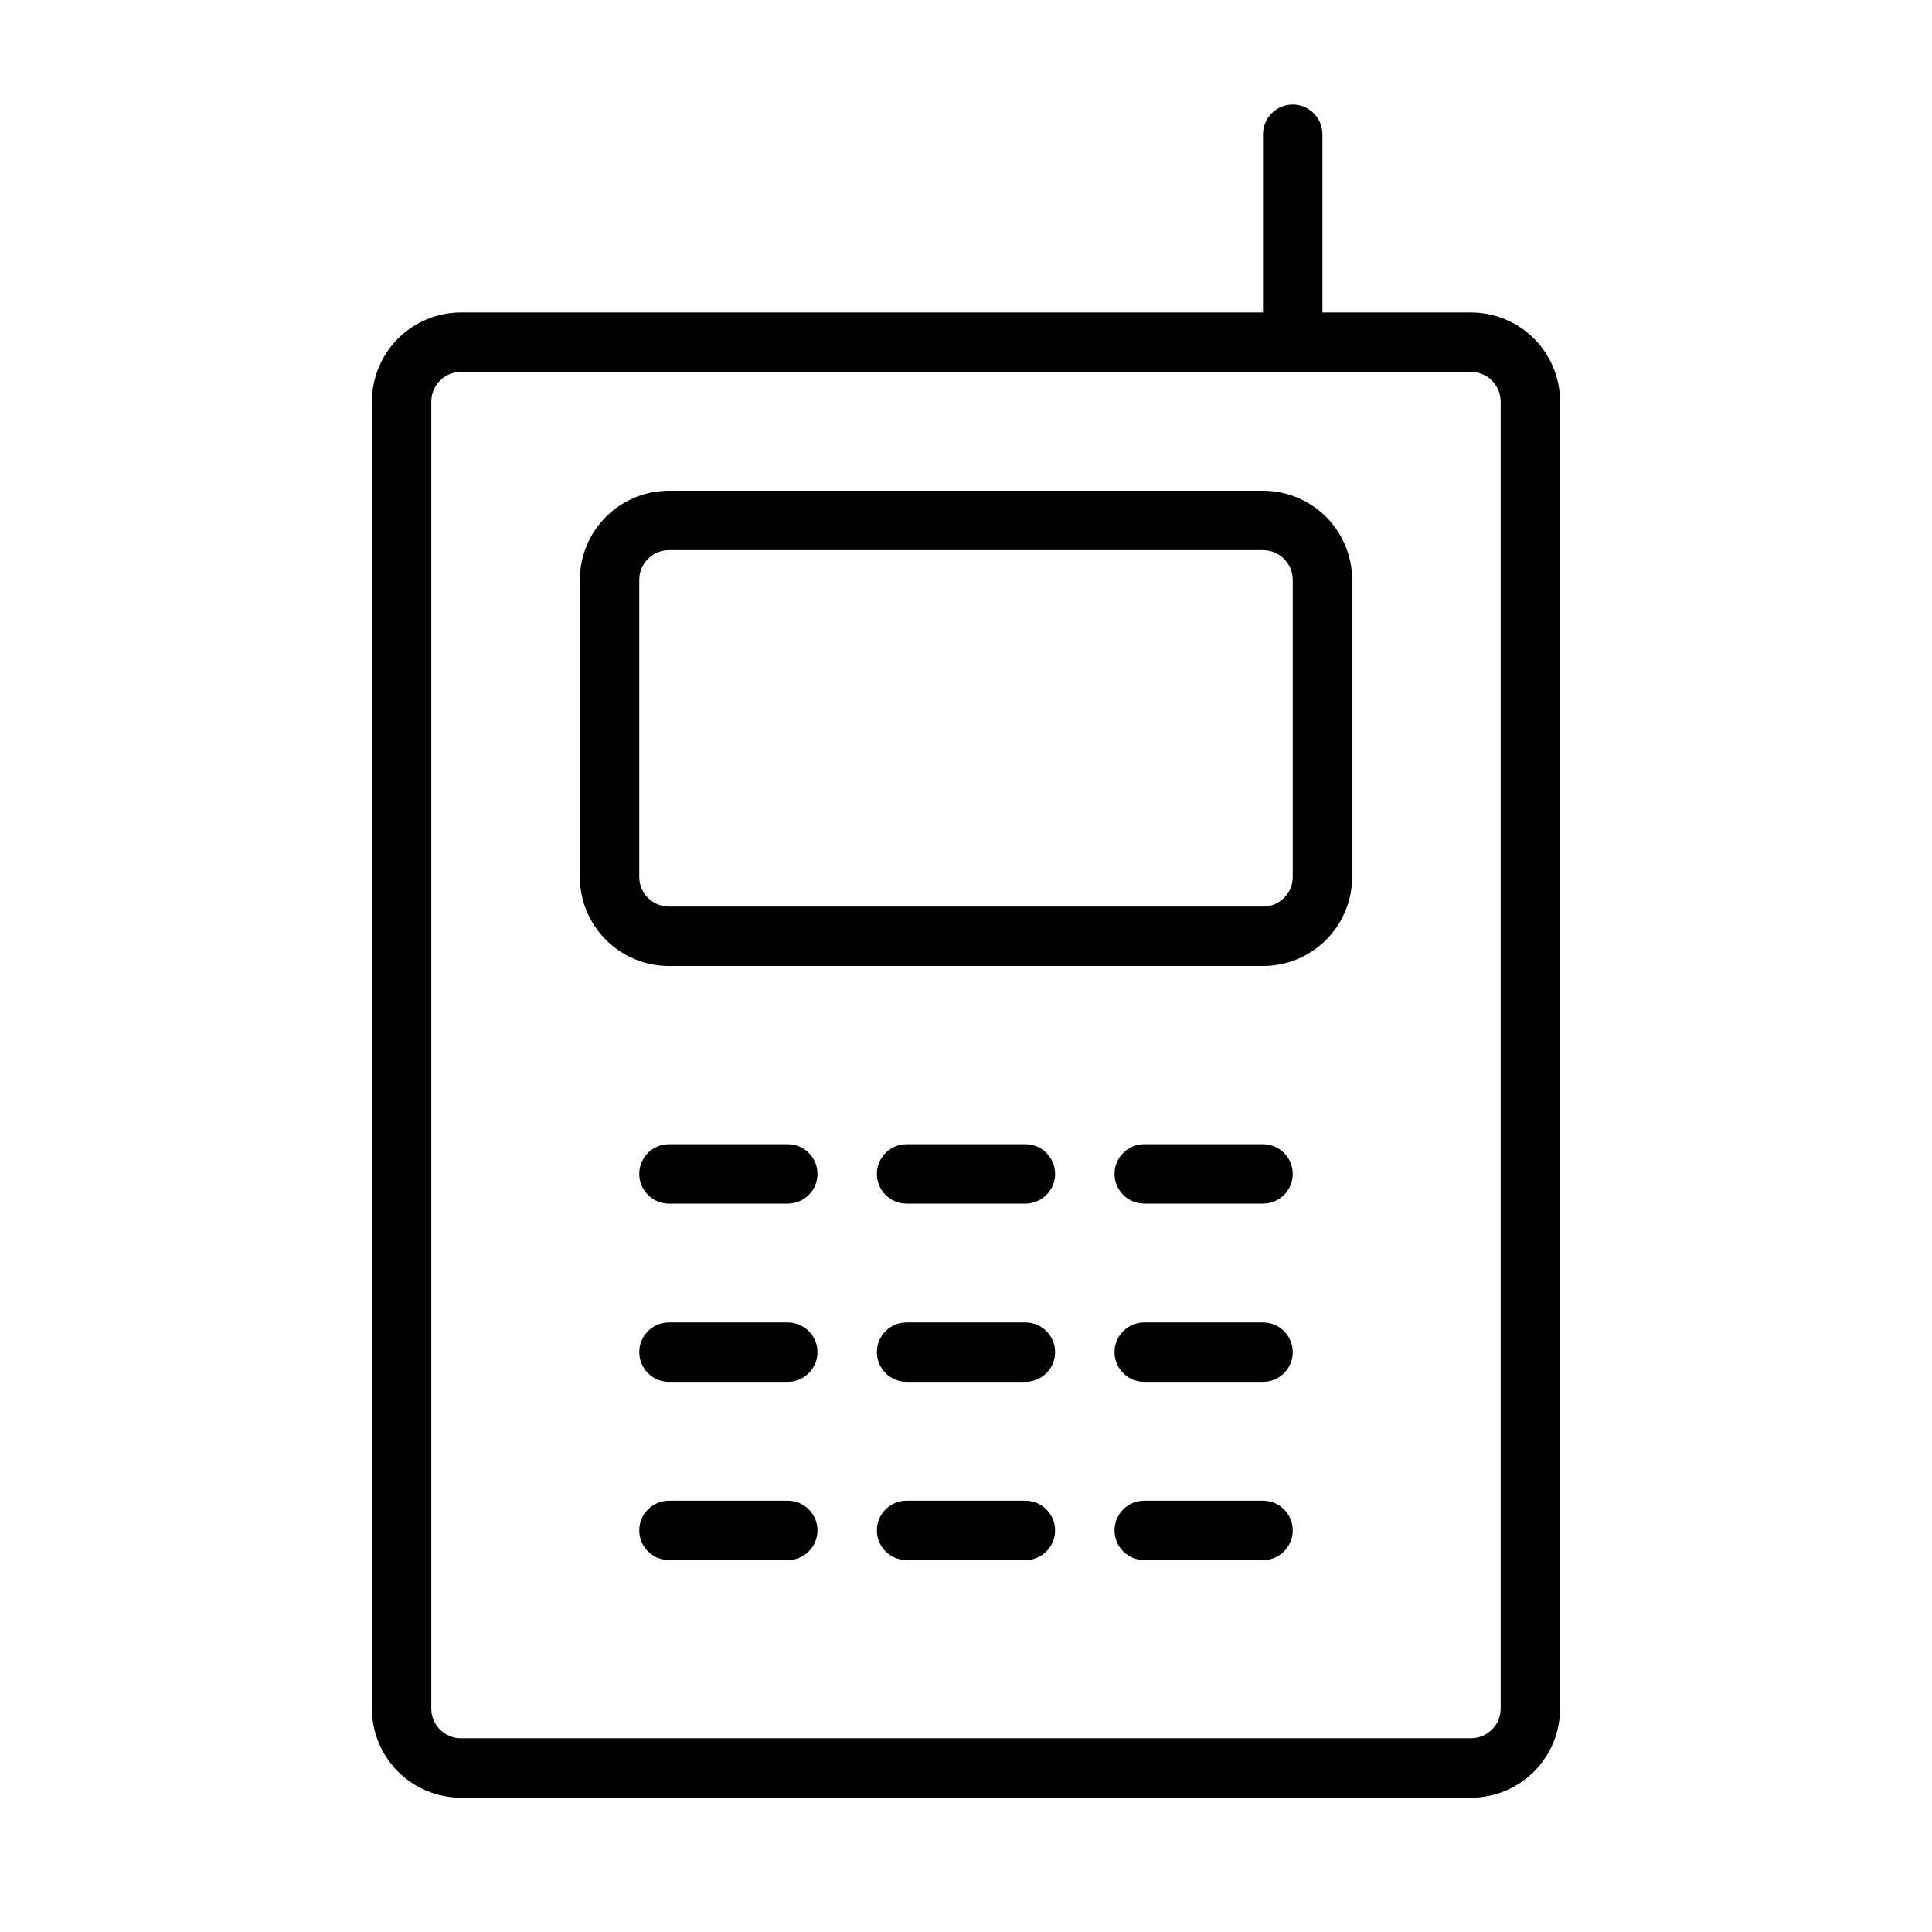 <?xml version="1.0" encoding="UTF-8"?>
<!-- Uploaded to: SVG Repo, www.svgrepo.com, Generator: SVG Repo Mixer Tools -->
<svg fill="#000000" width="800px" height="800px" version="1.1" viewBox="144 144 512 512" xmlns="http://www.w3.org/2000/svg">
 <g>
  <path d="m533.82 226.81h-39.363v-47.23c0-4.348-3.523-7.871-7.871-7.871s-7.871 3.523-7.871 7.871v47.23h-212.54c-6.266 0-12.273 2.488-16.699 6.918-4.43 4.43-6.918 10.438-6.918 16.699v346.37c0 6.262 2.488 12.27 6.918 16.699 4.426 4.426 10.434 6.914 16.699 6.914h267.65c6.262 0 12.27-2.488 16.699-6.914 4.426-4.43 6.914-10.438 6.914-16.699v-346.37c0-6.262-2.488-12.27-6.914-16.699-4.43-4.43-10.438-6.918-16.699-6.918zm7.871 369.98v0.004c0 2.086-0.828 4.09-2.305 5.566-1.477 1.473-3.481 2.305-5.566 2.305h-267.65c-4.348 0-7.875-3.523-7.875-7.871v-346.37c0-4.348 3.527-7.871 7.875-7.871h267.65c2.086 0 4.09 0.828 5.566 2.305 1.477 1.477 2.305 3.481 2.305 5.566z"/>
  <path d="m478.72 274.05h-157.44c-6.262 0-12.27 2.488-16.699 6.918-4.43 4.426-6.914 10.434-6.914 16.699v78.719c0 6.262 2.484 12.27 6.914 16.699 4.43 4.43 10.438 6.918 16.699 6.918h157.44c6.262 0 12.27-2.488 16.699-6.918 4.43-4.43 6.918-10.438 6.918-16.699v-78.719c0-6.266-2.488-12.273-6.918-16.699-4.43-4.43-10.438-6.918-16.699-6.918zm7.871 102.34c0 2.086-0.828 4.09-2.305 5.566-1.477 1.477-3.481 2.305-5.566 2.305h-157.44c-4.348 0-7.871-3.523-7.871-7.871v-78.719c0-4.348 3.523-7.875 7.871-7.875h157.44c2.086 0 4.09 0.832 5.566 2.309 1.477 1.473 2.305 3.477 2.305 5.566z"/>
  <path d="m415.74 447.23h-31.488c-4.348 0-7.871 3.523-7.871 7.871 0 4.348 3.523 7.875 7.871 7.875h31.488c4.348 0 7.871-3.527 7.871-7.875 0-4.348-3.523-7.871-7.871-7.871z"/>
  <path d="m478.72 447.23h-31.488c-4.348 0-7.871 3.523-7.871 7.871 0 4.348 3.523 7.875 7.871 7.875h31.488c4.348 0 7.871-3.527 7.871-7.875 0-4.348-3.523-7.871-7.871-7.871z"/>
  <path d="m352.77 447.23h-31.488c-4.348 0-7.871 3.523-7.871 7.871 0 4.348 3.523 7.875 7.871 7.875h31.488c4.348 0 7.871-3.527 7.871-7.875 0-4.348-3.523-7.871-7.871-7.871z"/>
  <path d="m415.74 494.46h-31.488c-4.348 0-7.871 3.527-7.871 7.875 0 4.348 3.523 7.871 7.871 7.871h31.488c4.348 0 7.871-3.523 7.871-7.871 0-4.348-3.523-7.875-7.871-7.875z"/>
  <path d="m478.72 494.46h-31.488c-4.348 0-7.871 3.527-7.871 7.875 0 4.348 3.523 7.871 7.871 7.871h31.488c4.348 0 7.871-3.523 7.871-7.871 0-4.348-3.523-7.875-7.871-7.875z"/>
  <path d="m352.77 494.46h-31.488c-4.348 0-7.871 3.527-7.871 7.875 0 4.348 3.523 7.871 7.871 7.871h31.488c4.348 0 7.871-3.523 7.871-7.871 0-4.348-3.523-7.875-7.871-7.875z"/>
  <path d="m415.74 541.7h-31.488c-4.348 0-7.871 3.523-7.871 7.871s3.523 7.871 7.871 7.871h31.488c4.348 0 7.871-3.523 7.871-7.871s-3.523-7.871-7.871-7.871z"/>
  <path d="m478.72 541.7h-31.488c-4.348 0-7.871 3.523-7.871 7.871s3.523 7.871 7.871 7.871h31.488c4.348 0 7.871-3.523 7.871-7.871s-3.523-7.871-7.871-7.871z"/>
  <path d="m352.77 541.7h-31.488c-4.348 0-7.871 3.523-7.871 7.871s3.523 7.871 7.871 7.871h31.488c4.348 0 7.871-3.523 7.871-7.871s-3.523-7.871-7.871-7.871z"/>
 </g>
</svg>
